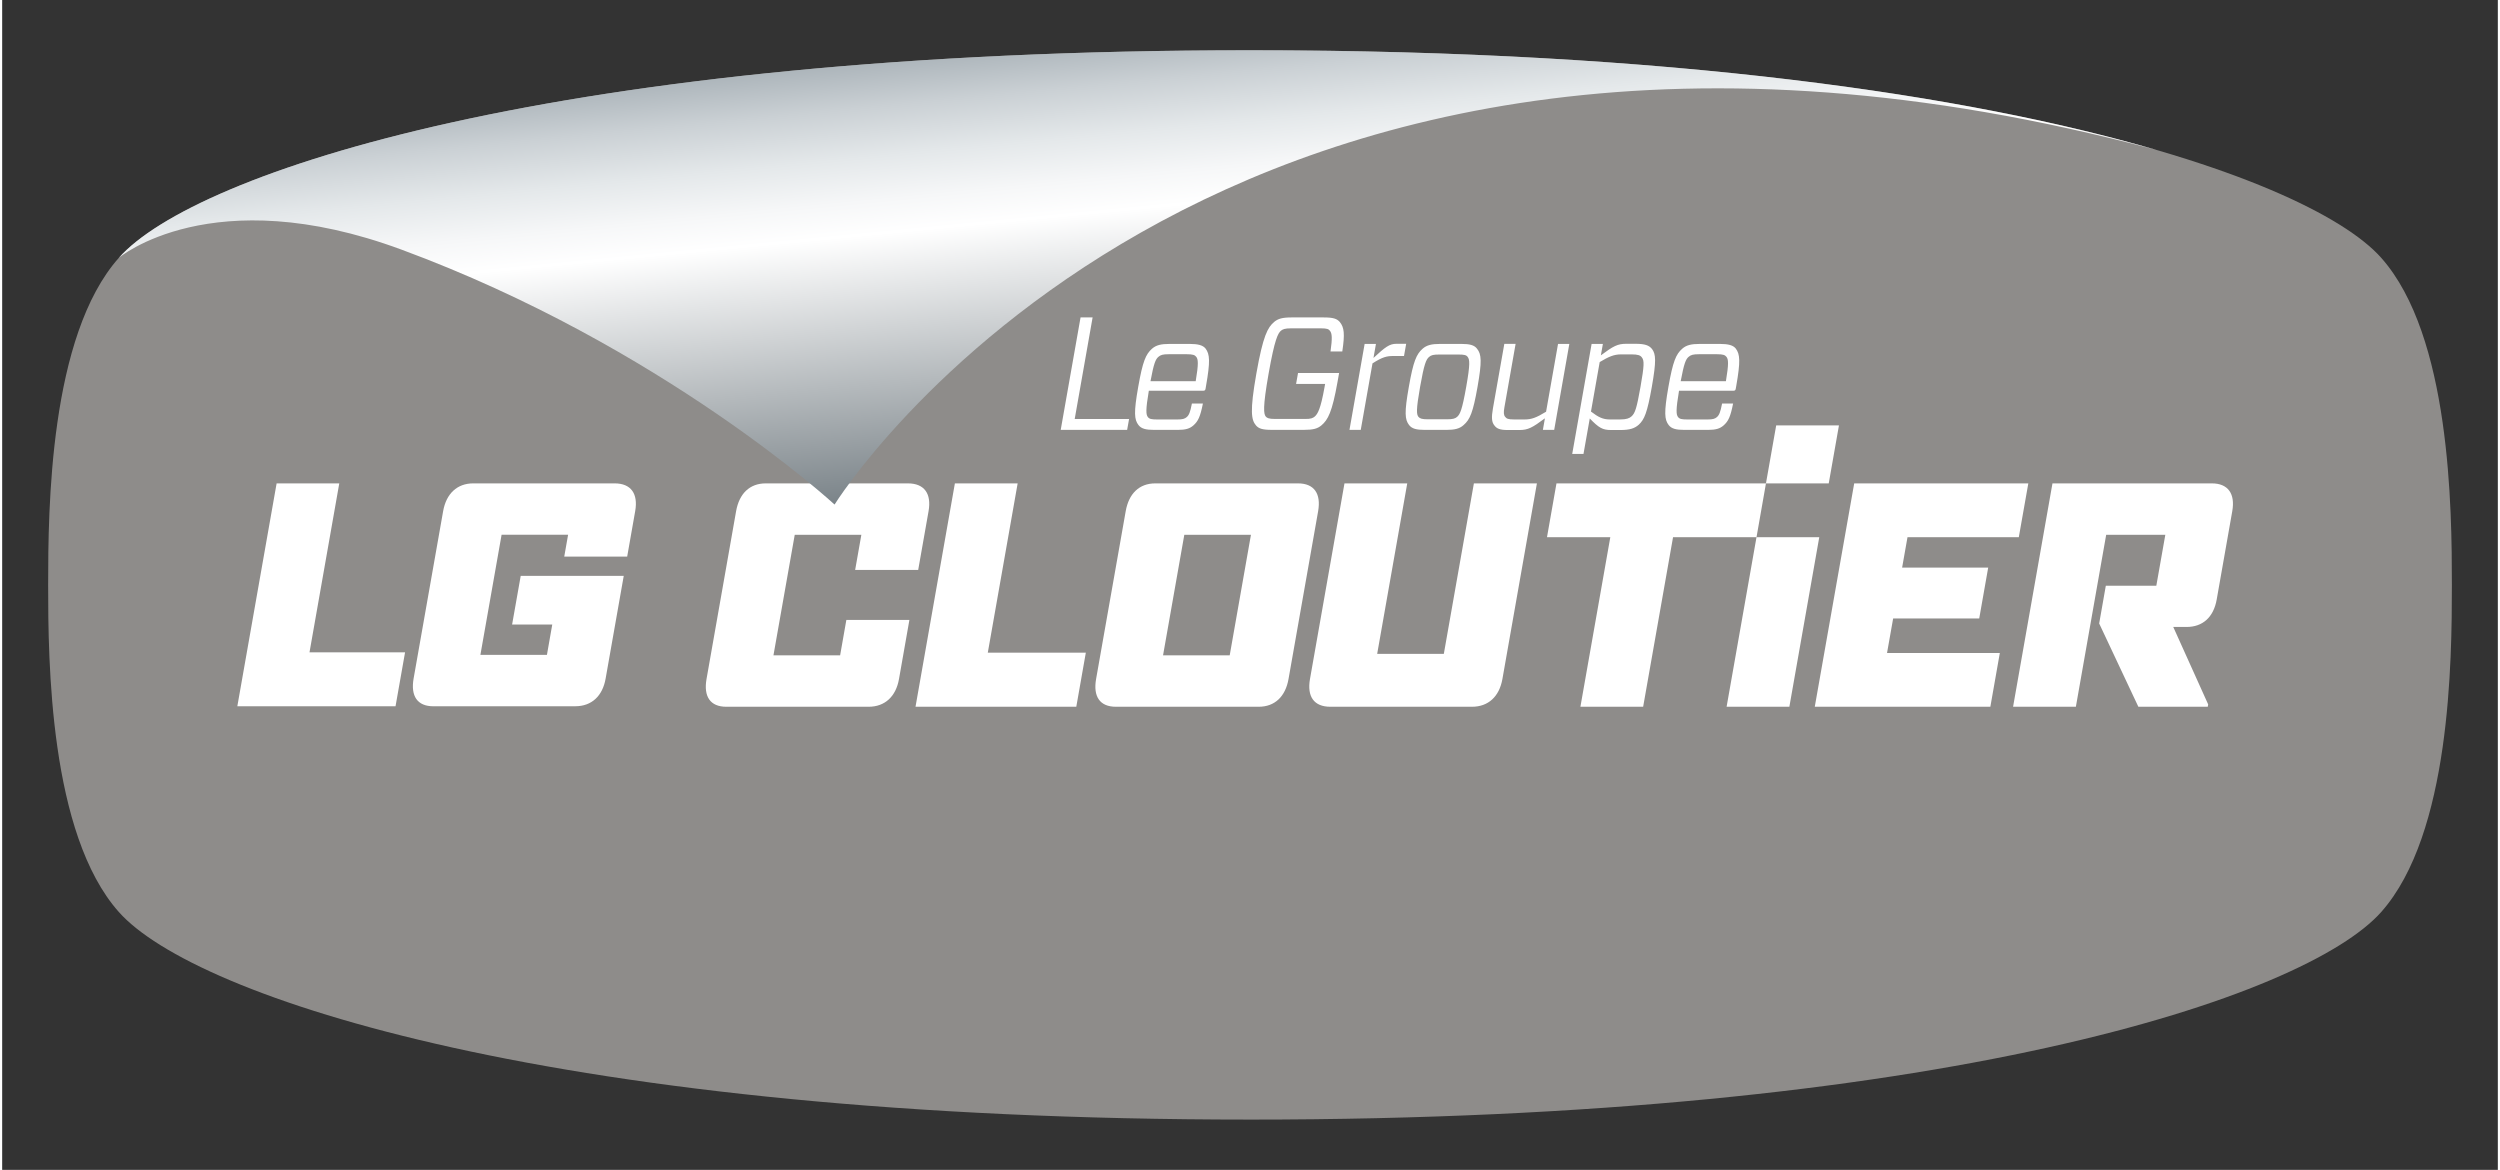 <svg xmlns="http://www.w3.org/2000/svg" xmlns:xlink="http://www.w3.org/1999/xlink" width="230.8" height="108" viewBox="0 0 230.4 108"><rect x="0" y="0" width="230.4" height="108" fill="#333333" stroke="none"/><defs><path id="a" d="M115.196 103.36c-63.96 0-97.464-11.32-104.425-19.164C4.36 76.98 4.245 61.016 4.245 54c0-7.014.116-22.982 6.527-30.198 6.962-7.84 40.464-19.164 104.426-19.164 63.965 0 97.473 11.324 104.436 19.164 6.408 7.216 6.524 23.184 6.524 30.198 0 7.017-.116 22.98-6.524 30.196-6.964 7.845-40.47 19.165-104.436 19.165z"/></defs><clipPath id="b"><use xlink:href="#a" overflow="visible"/></clipPath><path fill="#8E8C8A" d="M115.196 103.36c-63.96 0-97.464-11.32-104.425-19.164C4.36 76.98 4.245 61.016 4.245 54c0-7.014.116-22.982 6.527-30.198 6.962-7.84 40.464-19.164 104.426-19.164 63.965 0 97.473 11.324 104.436 19.164 6.408 7.216 6.524 23.184 6.524 30.198 0 7.017-.116 22.98-6.524 30.196-6.964 7.845-40.47 19.165-104.436 19.165z" clip-path="url(#b)"/><g clip-path="url(#b)" fill="#fff"><path d="M79.983 65.248H66.855c-1.486 0-2.114-.942-1.828-2.564l2.73-15.49c.287-1.623 1.25-2.568 2.735-2.568H83.62c1.51 0 2.19.945 1.905 2.567l-.957 5.424h-5.82l.572-3.242h-6.15l-1.964 11.123h6.155l.575-3.266h5.82l-.96 5.453c-.285 1.62-1.3 2.563-2.812 2.563zM84.32 65.248l3.635-20.622h5.794l-2.756 15.63h9.05l-.88 4.992H84.32zM116.002 65.248h-13.18c-1.488 0-2.115-.942-1.83-2.564l2.733-15.49c.286-1.623 1.246-2.568 2.733-2.568h13.176c1.487 0 2.14.945 1.856 2.567l-2.733 15.49c-.283 1.623-1.27 2.565-2.755 2.565zm-.714-15.873h-6.153l-1.962 11.123h6.154l1.96-11.123zM135.69 65.248h-13.072c-1.514 0-2.167-.942-1.88-2.564l3.184-18.058h5.794l-2.775 15.738h6.153l2.775-15.738h5.818l-3.184 18.058c-.287 1.622-1.3 2.564-2.812 2.564zM162.833 44.626h-19.34l-.875 4.97h5.845l-2.76 15.652h5.792l2.76-15.653h7.706zM161.96 49.595l-2.76 15.653h5.794l2.76-15.653zM163.778 39.273l-.945 5.353h5.796l.943-5.353zM167.34 65.248l3.64-20.622h16.074l-.878 4.97H175.9l-.496 2.803h7.946l-.828 4.697h-7.947l-.564 3.187h10.413l-.875 4.965H167.34zM197.213 65.248l-3.617-7.688.613-3.486h4.663l.83-4.698h-5.46l-2.798 15.873h-5.797l3.637-20.623H204c1.487 0 2.17.945 1.883 2.567l-1.436 8.15c-.29 1.646-1.296 2.538-2.784 2.538h-1.228l3.224 7.15-.038.216h-6.41zM21.71 65.204l3.627-20.578h5.784l-2.748 15.596h8.822l-.88 4.982H21.712zM52.91 65.204h-13.1c-1.484 0-2.11-.944-1.826-2.562l2.727-15.455c.286-1.616 1.294-2.562 2.78-2.562h13.05c1.507 0 2.186.945 1.9 2.562l-.74 4.2h-5.81l.356-2.02h-6.14L44.15 60.46h6.142l.492-2.8h-3.707l.795-4.497h9.512l-1.672 9.478c-.282 1.617-1.292 2.56-2.802 2.56zM99.017 38.68h5.02l-.18 1.007h-6.132l1.832-10.382h1.113l-1.653 9.375zM105.86 36.07c-.305 1.807-.262 2.207-.09 2.43.136.18.328.225.86.225h1.878c.466 0 .672-.06.856-.224.2-.178.315-.43.472-1.247h1.016c-.243 1.22-.442 1.634-.877 2.02-.335.296-.72.414-1.44.414h-2.173c-.772 0-1.192-.104-1.457-.447-.39-.504-.446-1.14-.025-3.527.418-2.372.702-3.01 1.267-3.515.385-.34.84-.447 1.617-.447h1.89c.76 0 1.205.124 1.446.43.387.522.443 1.16.038 3.46l-.042.25c-.02.12-.074.18-.203.18h-5.034zm.153-.877h4.174c.274-1.63.232-2.03.047-2.253-.127-.165-.31-.238-.86-.238h-1.68c-.534 0-.744.06-.96.25-.252.224-.413.58-.72 2.24zM122.004 29.305c.888 0 1.22.12 1.48.414.417.507.48 1.1.237 2.728h-1.088c.177-1.23.144-1.676-.056-1.912-.116-.15-.258-.224-.85-.224h-2.734c-.592 0-.774.09-.94.224-.27.235-.575.772-1.136 3.96-.562 3.187-.445 3.724-.263 3.96.118.133.272.223.864.223h2.738c.586.012.76-.09.924-.225.267-.235.545-.697.895-2.68l.06-.33h-2.68l.18-1.008h3.792l-.148.83c-.493 2.787-.886 3.5-1.483 4.004-.36.298-.736.416-1.623.416h-2.947c-.89 0-1.22-.118-1.477-.415-.42-.502-.582-1.26.037-4.775.62-3.517 1.05-4.27 1.647-4.777.36-.294.734-.414 1.638-.414h2.932zM124.383 39.687l1.4-7.936h1.044l-.228 1.294c1.09-1.013 1.48-1.306 2.116-1.306h.903l-.2 1.127h-1c-.58 0-.988.088-1.91.682l-1.084 6.14h-1.043zM129.887 39.24c-.39-.504-.447-1.14-.023-3.527.416-2.372.7-3.01 1.266-3.515.385-.34.84-.447 1.616-.447h1.972c.762 0 1.195.107 1.445.448.404.504.46 1.144.043 3.515-.42 2.388-.703 3.023-1.285 3.527-.37.342-.84.447-1.6.447h-1.976c-.773 0-1.192-.104-1.457-.447zm.867-.754c.14.164.342.223.876.223h1.747c.537 0 .76-.06.944-.224.268-.236.462-.624.84-2.773.38-2.135.318-2.523.135-2.76-.12-.178-.327-.222-.863-.222h-1.747c-.534 0-.756.045-.956.224-.27.236-.45.624-.827 2.76-.377 2.148-.334 2.536-.15 2.772zM144.68 31.75l-1.397 7.937h-1.044l.187-1.068c-1.153.86-1.557 1.08-2.346 1.08h-1.1c-.706 0-1.007-.13-1.222-.428-.245-.295-.28-.726-.13-1.573l1.05-5.95h1.042l-1.036 5.873c-.08.448-.068.7.074.863.125.164.268.24.818.24h.985c.62 0 1.073-.163 1.973-.714l1.104-6.26h1.043zM147.778 31.75l-.186 1.054c1.154-.857 1.543-1.065 2.332-1.065h.875c.858 0 1.254.145 1.52.487.352.476.397 1.1-.022 3.486-.424 2.402-.69 3.023-1.21 3.5-.384.34-.834.487-1.692.487h-.875c-.772 0-1.117-.203-1.953-1.066l-.58 3.276h-1.04l1.79-10.16h1.04zm-.295 1.68l-.805 4.564c.683.522 1.098.73 1.748.73h.928c.606 0 .865-.105 1.065-.282.334-.296.483-.758.832-2.73.346-1.957.357-2.433.127-2.713-.138-.196-.36-.283-.966-.283h-.96c-.647 0-1.136.21-1.97.712zM154.807 36.07c-.303 1.807-.263 2.207-.09 2.43.137.18.327.225.862.225h1.875c.465 0 .675-.06.857-.224.2-.178.314-.43.473-1.247h1.016c-.24 1.22-.44 1.634-.876 2.02-.336.296-.723.414-1.44.414h-2.173c-.773 0-1.19-.104-1.458-.447-.387-.504-.444-1.14-.024-3.527.42-2.372.7-3.01 1.27-3.515.383-.34.84-.447 1.616-.447h1.887c.763 0 1.21.124 1.447.43.388.522.444 1.16.04 3.46l-.045.25c-.02.12-.072.18-.2.18h-5.035zm.154-.877h4.175c.273-1.63.232-2.03.047-2.253-.13-.165-.312-.238-.862-.238h-1.677c-.535 0-.744.06-.962.25-.25.224-.41.58-.72 2.24z"/></g><linearGradient id="c" gradientUnits="userSpaceOnUse" x1="102.47" y1="-5.24" x2="107.501" y2="46.67"><stop offset="0" stop-color="#6A747A"/><stop offset=".054" stop-color="#808A91"/><stop offset=".154" stop-color="#A7B0B6"/><stop offset=".248" stop-color="#CAD0D4"/><stop offset=".336" stop-color="#E4E8EA"/><stop offset=".413" stop-color="#F6F7F8"/><stop offset=".472" stop-color="#fff"/><stop offset="1" stop-color="#6A747A"/></linearGradient><path clip-path="url(#b)" fill="url(#c)" d="M115.196 4.64c-63.96 0-97.464 11.323-104.425 19.163 0 0 8.563-7.238 26.08-.764 24.123 8.91 39.996 23.54 39.996 23.54S111.64-9.485 198.823 13.83h.01c-17.262-5.026-44.846-9.19-83.637-9.19z"/></svg>